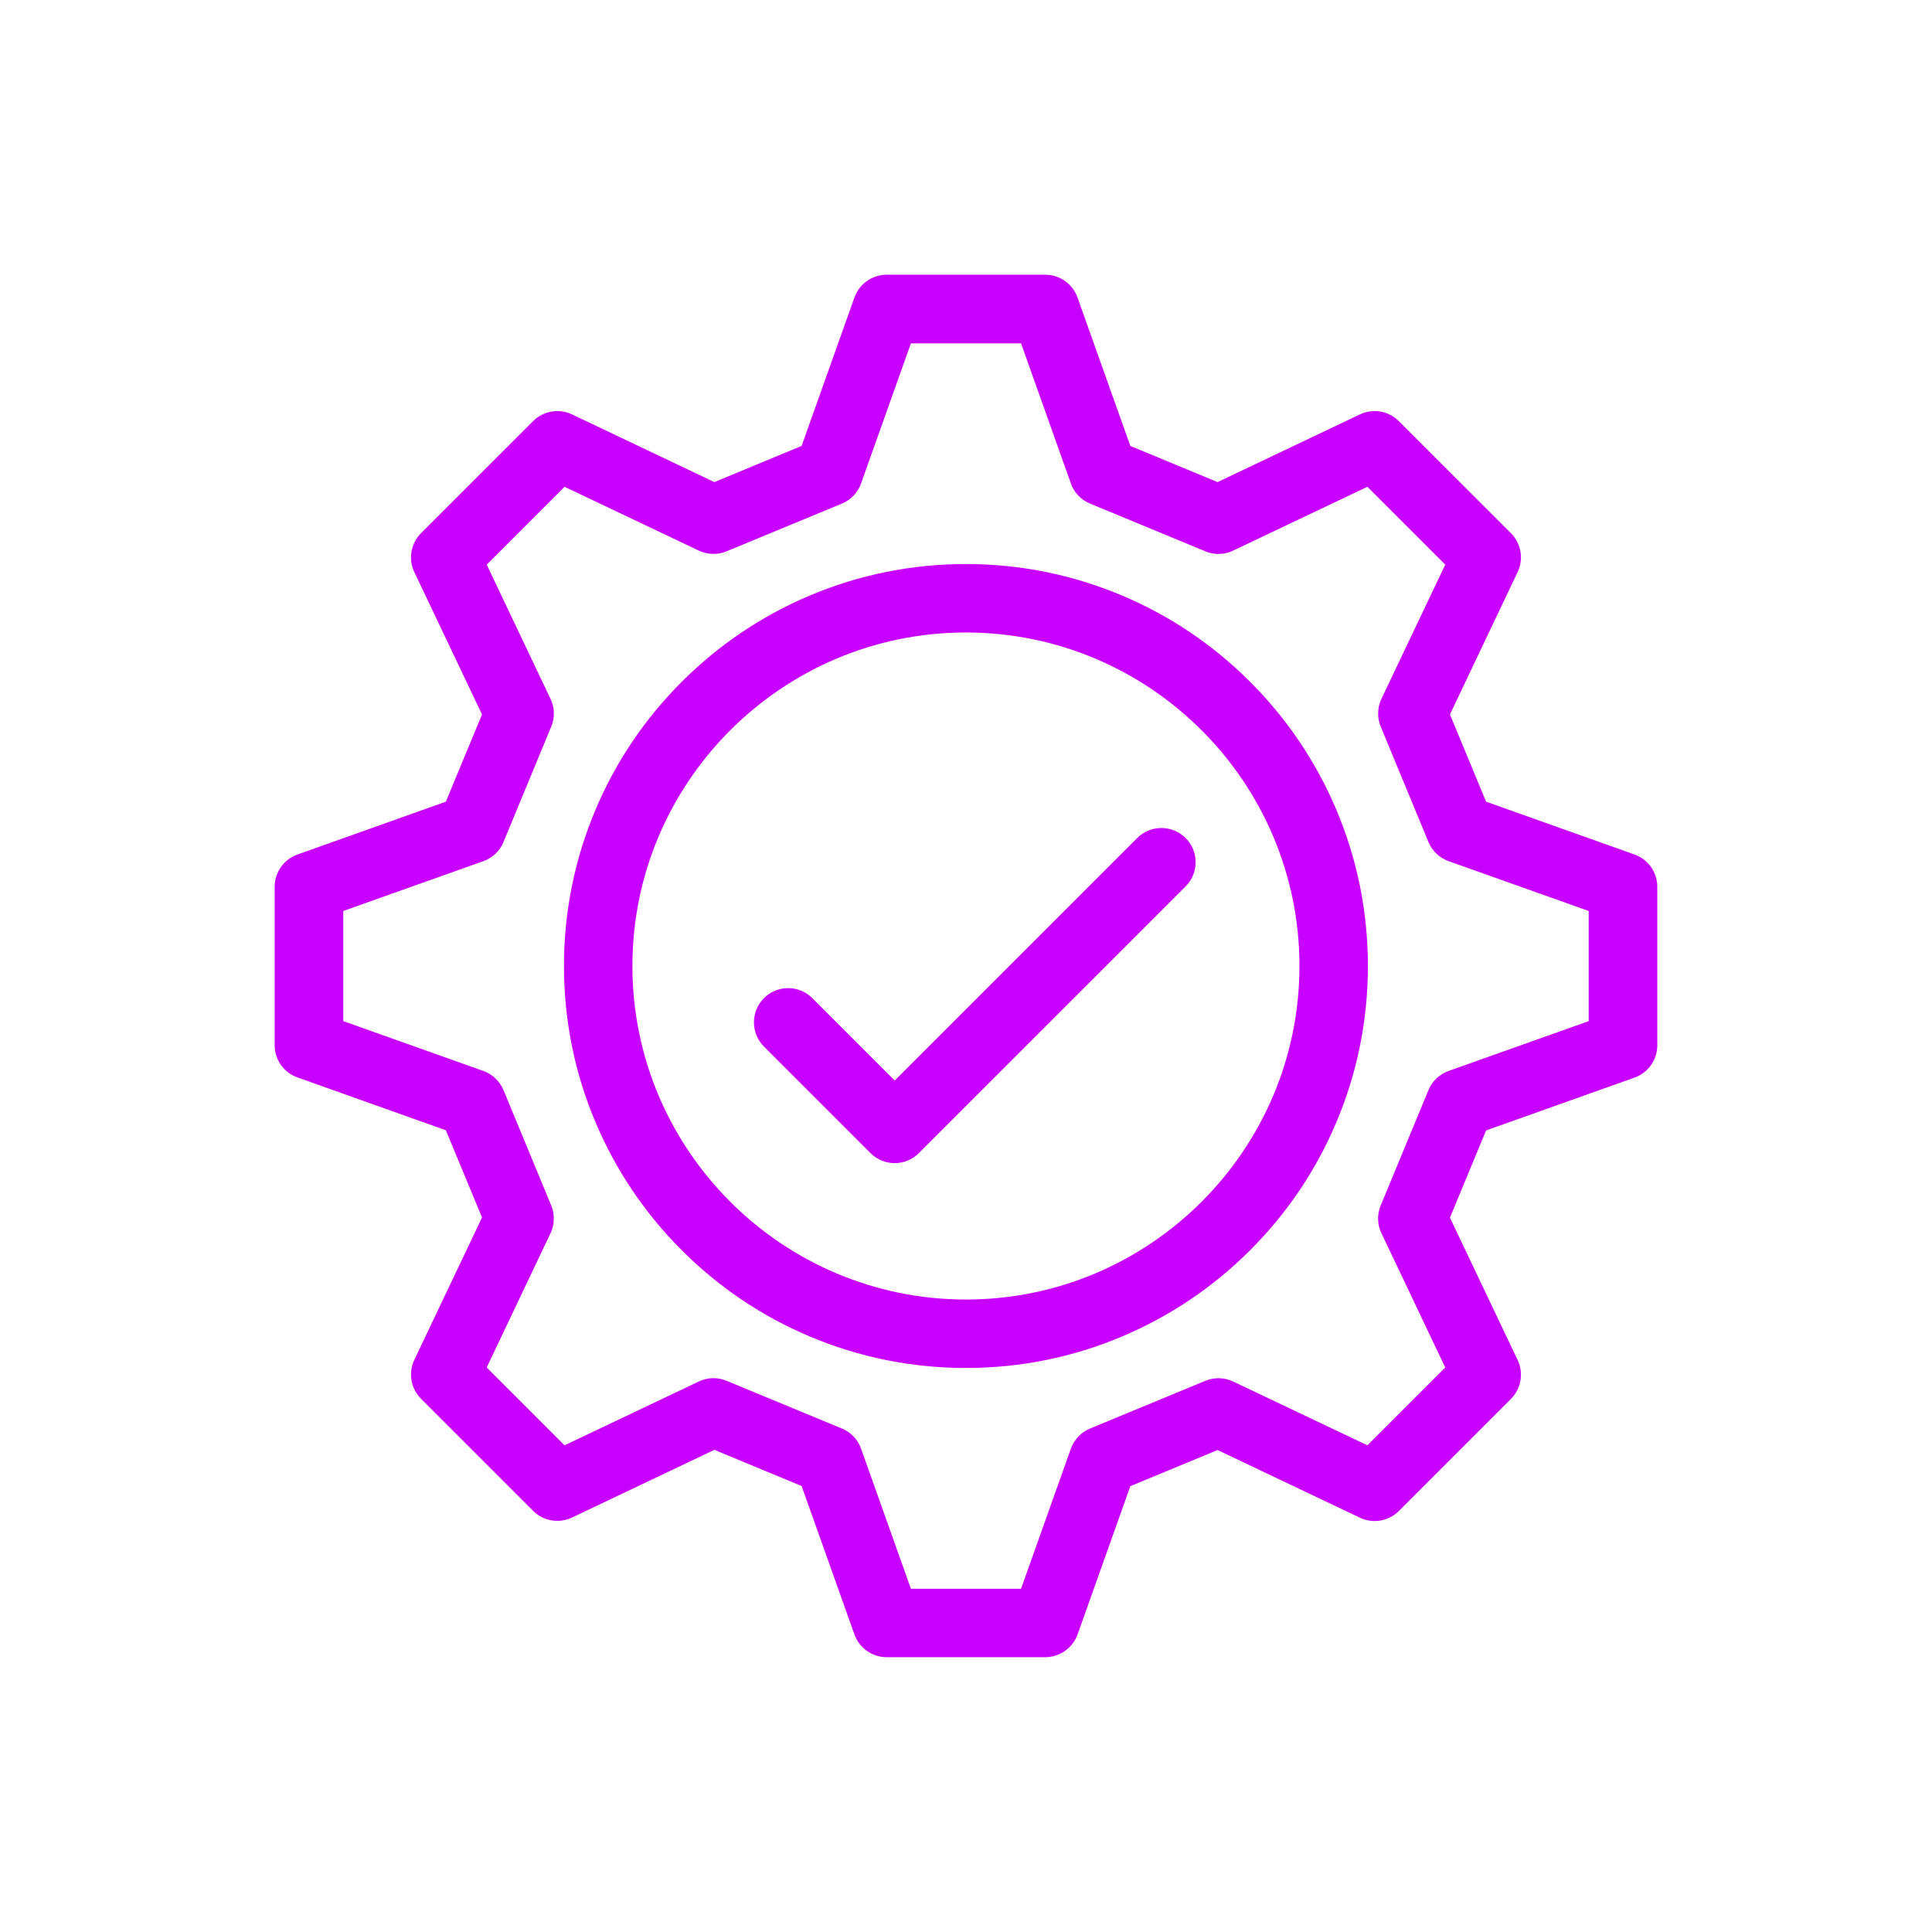 <?xml version="1.0" encoding="UTF-8"?> <svg xmlns="http://www.w3.org/2000/svg" xmlns:xlink="http://www.w3.org/1999/xlink" width="500" zoomAndPan="magnify" viewBox="0 0 375 375" height="500" preserveAspectRatio="xMidYMid meet" version="1.0"><defs><clipPath id="ec2e6afdaa"><path d="M 53.309 53.309 L 321.809 53.309 L 321.809 321.809 L 53.309 321.809 Z M 53.309 53.309 " clip-rule="nonzero"></path></clipPath></defs><rect x="-37.5" width="450" fill="#ffffff" y="-37.5" height="450" fill-opacity="1"></rect><rect x="-37.5" width="450" fill="#ffffff" y="-37.5" height="450" fill-opacity="1"></rect><path fill="#c800ff" d="M 187.488 265.523 C 176.953 265.523 166.742 263.457 157.121 259.387 C 147.824 255.461 139.488 249.828 132.324 242.664 C 125.16 235.5 119.543 227.164 115.602 217.867 C 111.531 208.246 109.465 198.02 109.465 187.504 C 109.465 176.984 111.531 166.758 115.602 157.137 C 119.527 147.84 125.16 139.504 132.324 132.34 C 139.488 125.176 147.824 119.559 157.121 115.617 C 166.742 111.547 176.969 109.48 187.488 109.48 C 198.004 109.48 208.23 111.547 217.852 115.617 C 227.148 119.543 235.484 125.176 242.648 132.34 C 249.812 139.504 255.43 147.84 259.371 157.137 C 263.441 166.758 265.508 176.984 265.508 187.504 C 265.508 198.02 263.441 208.246 259.371 217.867 C 255.445 227.164 249.812 235.5 242.648 242.664 C 235.484 249.828 227.148 255.445 217.852 259.387 C 208.23 263.457 198.02 265.523 187.488 265.523 Z M 187.488 122.766 C 151.797 122.766 122.75 151.812 122.75 187.504 C 122.75 223.191 151.797 252.238 187.488 252.238 C 223.176 252.238 252.223 223.191 252.223 187.504 C 252.223 151.812 223.176 122.766 187.488 122.766 Z M 187.488 122.766 " fill-opacity="1" fill-rule="nonzero"></path><path fill="#c800ff" d="M 173.664 225.766 C 171.969 225.766 170.262 225.113 168.957 223.812 L 148.281 203.133 C 145.691 200.543 145.691 196.328 148.281 193.738 C 150.867 191.148 155.086 191.148 157.676 193.738 L 173.664 209.727 L 220.734 162.656 C 223.324 160.066 227.539 160.066 230.129 162.656 C 232.719 165.246 232.719 169.461 230.129 172.051 L 178.352 223.812 C 177.066 225.113 175.355 225.766 173.664 225.766 Z M 173.664 225.766 " fill-opacity="1" fill-rule="nonzero"></path><g clip-path="url(#ec2e6afdaa)"><path fill="#c800ff" d="M 202.855 321.664 L 172.117 321.664 C 169.301 321.664 166.793 319.891 165.848 317.25 L 155.59 288.434 L 138.656 281.414 L 111.027 294.555 C 108.488 295.758 105.461 295.238 103.473 293.254 L 81.719 271.5 C 79.734 269.512 79.215 266.484 80.418 263.945 L 93.559 236.316 L 86.539 219.383 L 57.723 209.125 C 55.066 208.18 53.309 205.672 53.309 202.855 L 53.309 172.133 C 53.309 169.316 55.082 166.809 57.723 165.863 L 86.539 155.605 L 93.559 138.676 L 80.418 111.043 C 79.215 108.504 79.734 105.477 81.719 103.488 L 103.473 81.738 C 105.461 79.75 108.488 79.23 111.027 80.434 L 138.656 93.574 L 155.59 86.555 L 165.848 57.738 C 166.793 55.082 169.301 53.324 172.117 53.324 L 202.871 53.324 C 205.688 53.324 208.195 55.102 209.141 57.738 L 219.398 86.555 L 236.332 93.574 L 263.961 80.434 C 266.5 79.23 269.531 79.75 271.516 81.738 L 293.27 103.488 C 295.254 105.477 295.777 108.504 294.57 111.043 L 281.434 138.676 L 288.449 155.605 L 317.27 165.863 C 319.922 166.809 321.68 169.316 321.68 172.133 L 321.68 202.891 C 321.68 205.707 319.906 208.215 317.27 209.156 L 288.449 219.414 L 281.434 236.348 L 294.57 263.977 C 295.777 266.52 295.254 269.547 293.27 271.531 L 271.516 293.285 C 269.531 295.27 266.5 295.793 263.961 294.586 L 236.332 281.449 L 219.398 288.465 L 209.141 317.285 C 208.18 319.891 205.672 321.664 202.855 321.664 Z M 176.805 308.379 L 198.184 308.379 L 207.855 281.188 C 208.488 279.414 209.84 277.996 211.566 277.281 L 233.953 268.016 C 235.695 267.301 237.648 267.348 239.344 268.145 L 265.41 280.535 L 280.52 265.426 L 268.129 239.359 C 267.316 237.668 267.266 235.695 268 233.969 L 277.262 211.582 C 277.98 209.84 279.414 208.488 281.172 207.871 L 308.363 198.199 L 308.363 176.82 L 281.172 167.152 C 279.398 166.516 277.98 165.164 277.262 163.438 L 268 141.051 C 267.281 139.309 267.332 137.355 268.129 135.66 L 280.52 109.594 L 265.41 94.484 L 239.344 106.875 C 237.648 107.691 235.68 107.738 233.953 107.008 L 211.566 97.742 C 209.824 97.023 208.473 95.609 207.855 93.836 L 198.184 66.645 L 176.805 66.645 L 167.133 93.836 C 166.5 95.609 165.148 97.023 163.422 97.742 L 141.035 107.008 C 139.293 107.723 137.34 107.672 135.645 106.875 L 109.578 94.484 L 94.469 109.594 L 106.859 135.66 C 107.672 137.355 107.723 139.324 106.988 141.051 L 97.727 163.438 C 97.008 165.18 95.594 166.531 93.816 167.152 L 66.629 176.82 L 66.629 198.199 L 93.816 207.871 C 95.594 208.508 97.008 209.855 97.727 211.582 L 106.988 233.969 C 107.707 235.711 107.656 237.668 106.859 239.359 L 94.469 265.426 L 109.578 280.535 L 135.645 268.145 C 137.34 267.332 139.309 267.281 141.035 268.016 L 163.422 277.281 C 165.164 277.996 166.516 279.43 167.133 281.188 Z M 176.805 308.379 " fill-opacity="1" fill-rule="nonzero"></path></g></svg> 